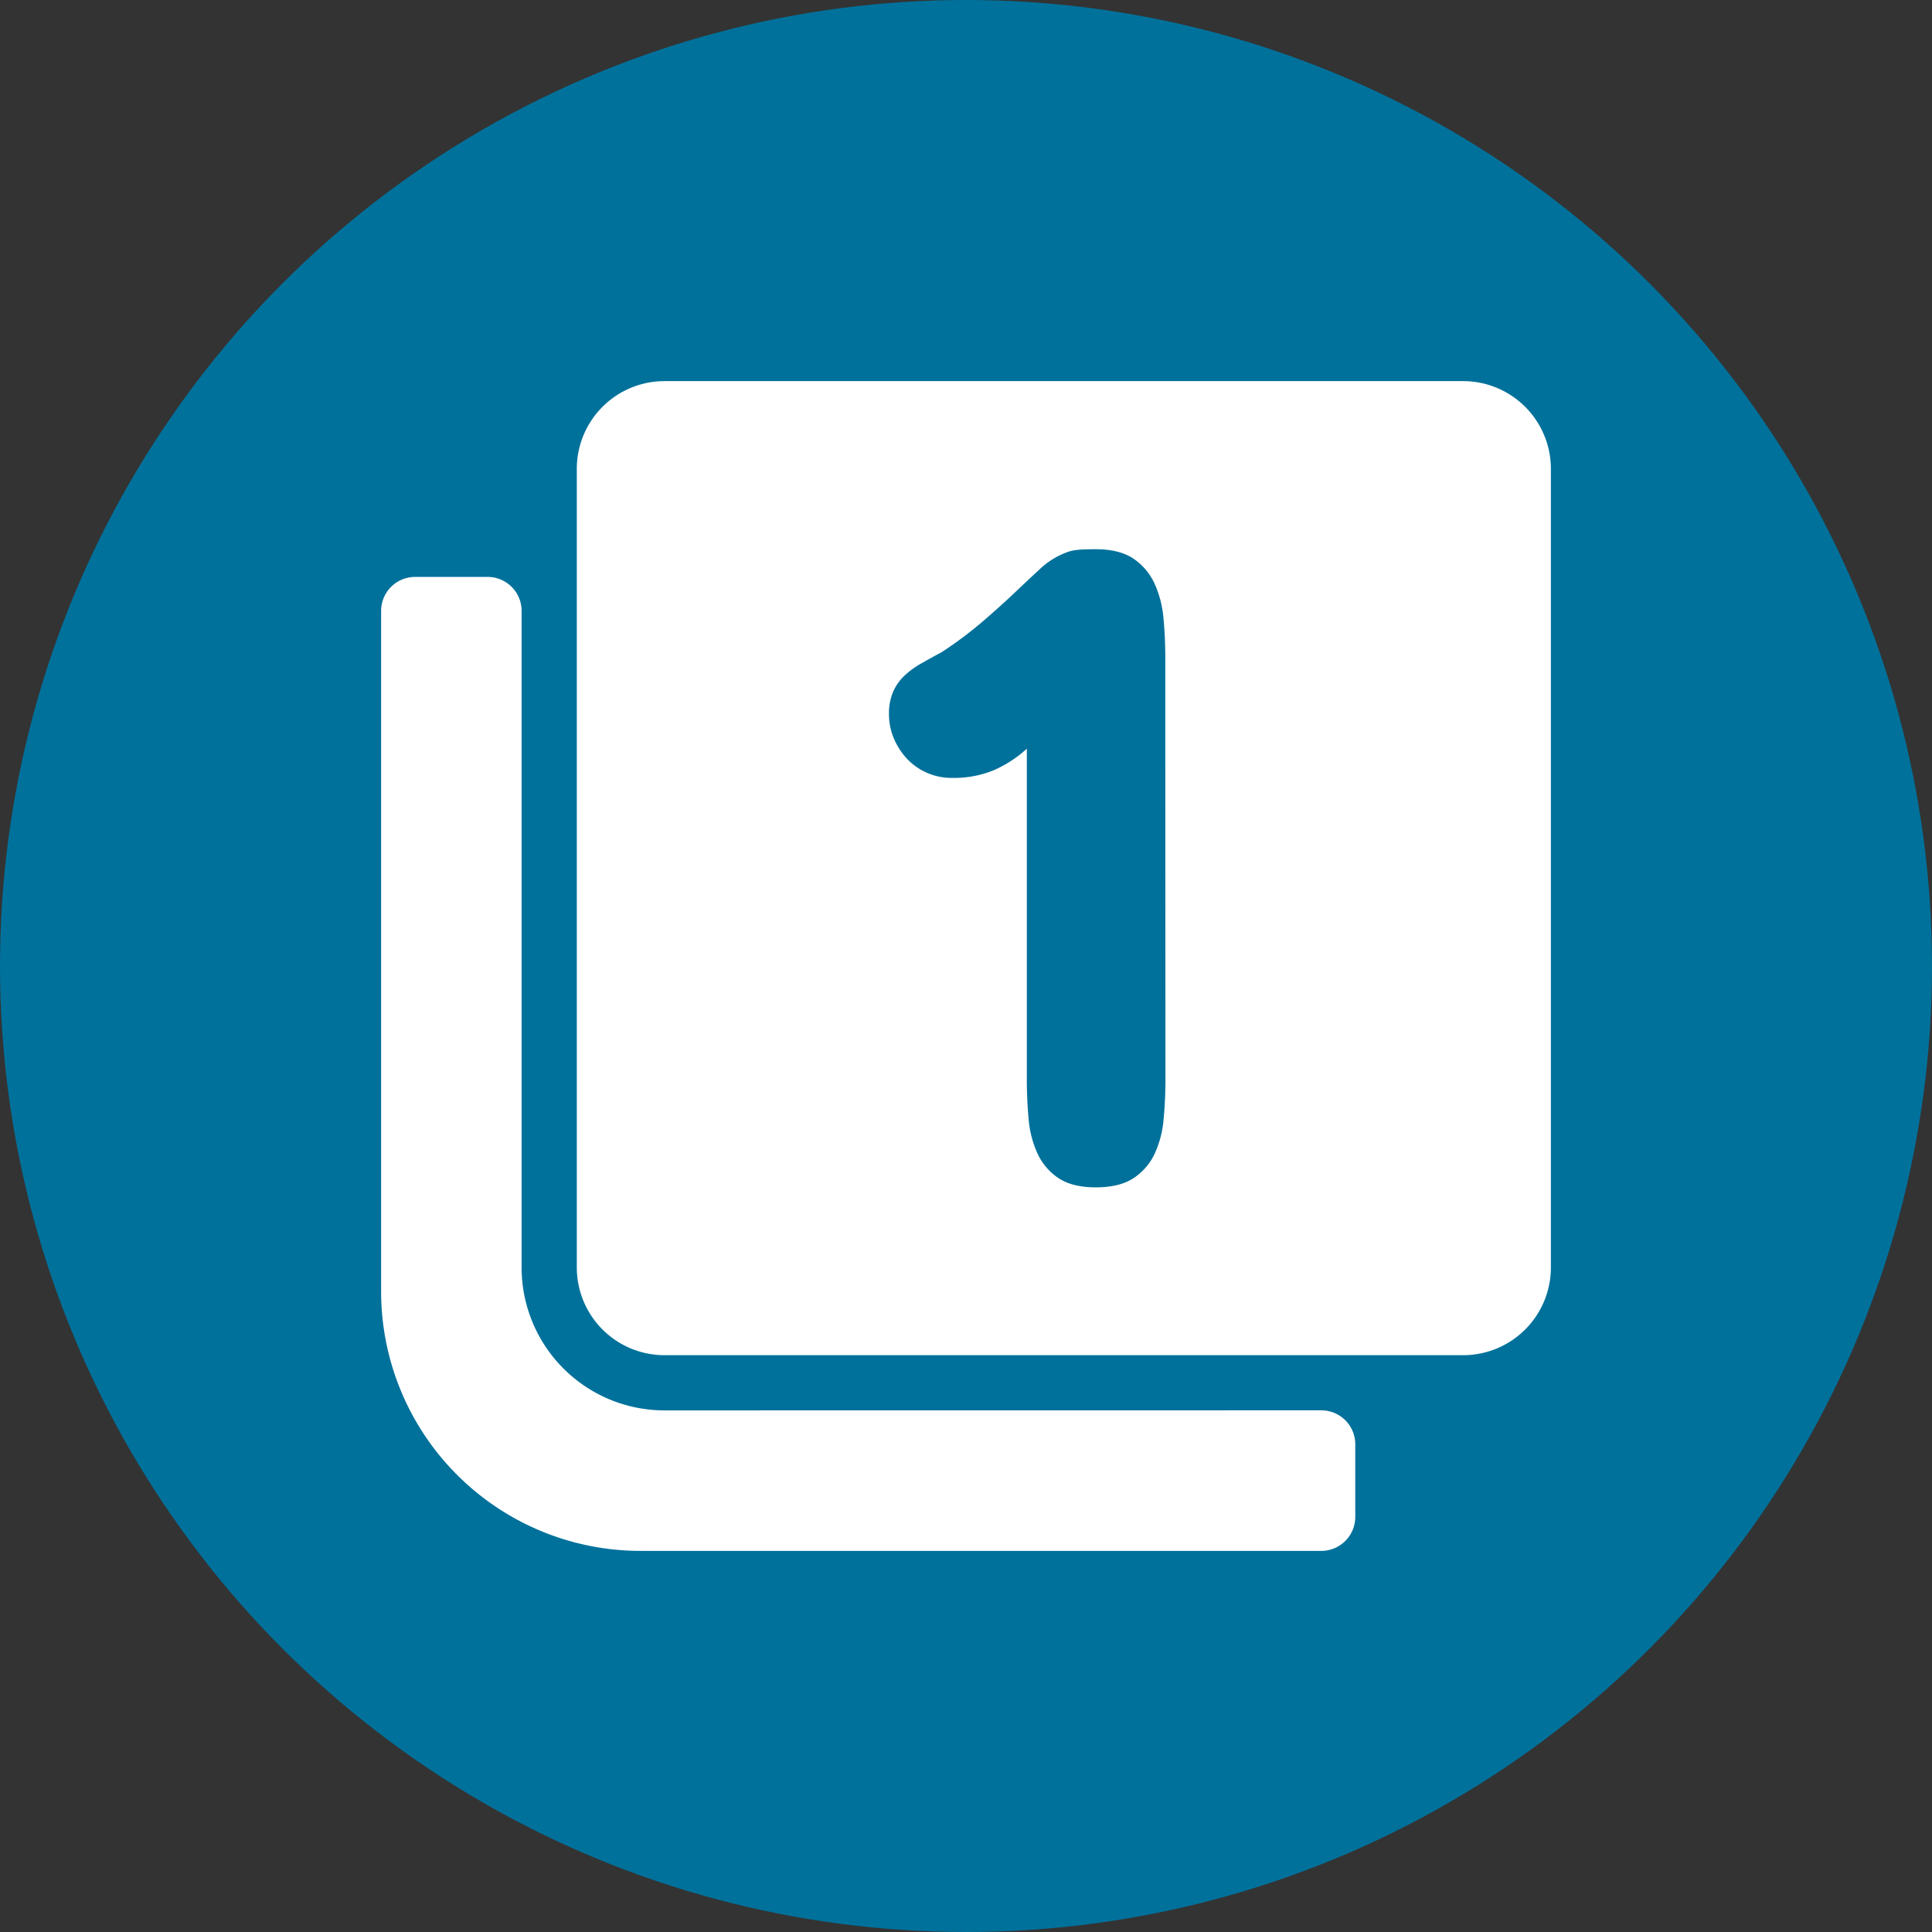<svg viewBox="0 0 512 512" xmlns="http://www.w3.org/2000/svg" width="300" height="300" version="1.1" xmlns:xlink="http://www.w3.org/1999/xlink" xmlns:svgjs="http://svgjs.dev/svgjs"><rect x="0" y="0" width="512" height="512" fill="#333333" stroke="none"/><g width="100%" height="100%" transform="matrix(1,0,0,1,0,0)"><g id="Layer_2" data-name="Layer 2"><g id="Layer_2_copy_6" data-name="Layer 2 copy 6"><g id="_62" data-name="62"><circle id="background" cx="256" cy="256" fill="#00719b" r="256" fill-opacity="1" data-original-color="#00719bff" stroke="none" stroke-opacity="1" style=""/><g fill="#fff"><path d="m387.74 101h-211.63a23.25 23.25 0 0 0 -23.25 23.26v211.63a23.25 23.25 0 0 0 23.25 23.25h211.63a23.25 23.25 0 0 0 23.26-23.25v-211.63a23.26 23.26 0 0 0 -23.26-23.26zm-78.89 185.14q0 5.33-.48 10.45a27.28 27.28 0 0 1 -2.36 9.13 15.71 15.71 0 0 1 -5.55 6.46q-3.69 2.47-10 2.48t-10-2.48a15.81 15.81 0 0 1 -5.5-6.46 27.28 27.28 0 0 1 -2.36-9.13q-.48-5.13-.48-10.45v-87.73a31.73 31.73 0 0 1 -8.7 5.68 27.66 27.66 0 0 1 -11.12 2.06 16.15 16.15 0 0 1 -12-5.14 18.11 18.11 0 0 1 -3.44-5.38 16.28 16.28 0 0 1 -1.27-6.4 14.56 14.56 0 0 1 1.08-5.86 13.06 13.06 0 0 1 3-4.29 22.77 22.77 0 0 1 4.47-3.26q2.53-1.45 5.43-3a104.69 104.69 0 0 0 10.82-8.09q4.77-4.11 8.52-7.67t6.52-6.11a20.86 20.86 0 0 1 4.84-3.5c.8-.4 1.55-.75 2.23-1a9.85 9.85 0 0 1 2.12-.6 20.45 20.45 0 0 1 2.41-.24q1.33-.06 3.39-.06 6.27 0 10 2.53a16.07 16.07 0 0 1 5.55 6.59 27.8 27.8 0 0 1 2.36 9.12q.48 5.09.48 10.27z" fill="#ffffff" fill-opacity="1" data-original-color="#ffffffff" stroke="none" stroke-opacity="1" style=""/><path d="m176.11 373.77a37.88 37.88 0 0 1 -37.88-37.88v-174a9 9 0 0 0 -9-9h-19.23a9 9 0 0 0 -9 9v180.37a68.75 68.75 0 0 0 68.74 68.74h180.42a9 9 0 0 0 9-9v-19.25a9 9 0 0 0 -9-9z" fill="#ffffff" fill-opacity="1" data-original-color="#ffffffff" stroke="none" stroke-opacity="1" style=""/></g></g></g></g></g></svg>